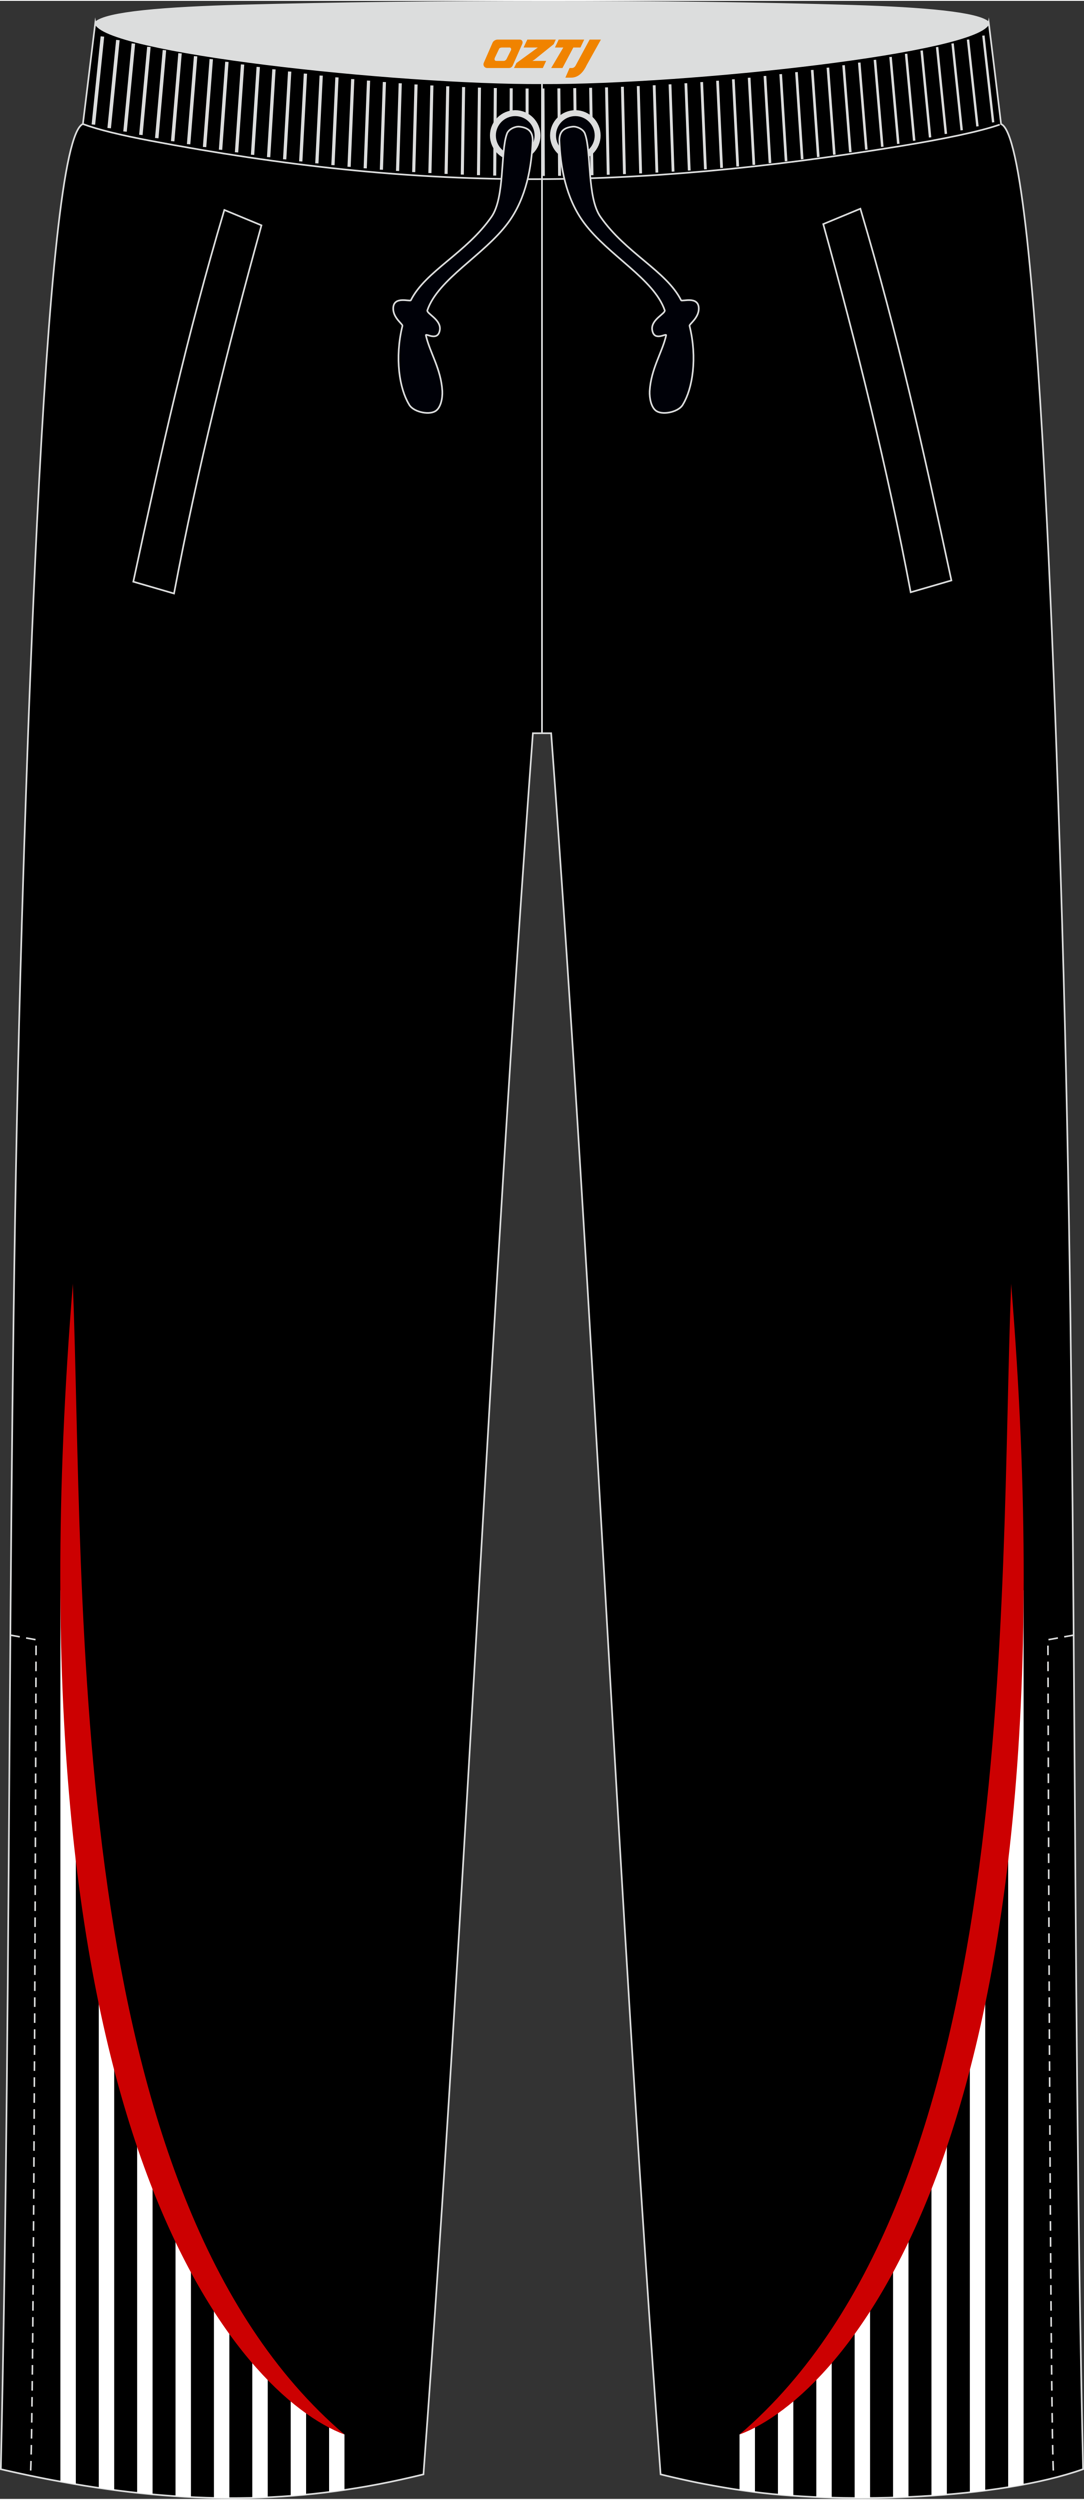 <?xml version="1.0" encoding="utf-8"?>
<!-- Generator: Adobe Illustrator 24.0.1, SVG Export Plug-In . SVG Version: 6.00 Build 0)  -->
<svg xmlns="http://www.w3.org/2000/svg" xmlns:xlink="http://www.w3.org/1999/xlink" version="1.1" id="图层_1" x="0px" y="0px" width="259px" height="597px" viewBox="0 0 259.33 597.35" enable-background="new 0 0 259.33 597.35" xml:space="preserve">
<rect x="0" y="0" width="259.33" height="597.35" fill="#333333" stroke="none"/>
<g>
	
		<path fill-rule="evenodd" clip-rule="evenodd" fill="#DCDDDD" stroke="#DCDDDD" stroke-width="0.4" stroke-linejoin="round" stroke-miterlimit="22.926" d="   M57.97,1.11C39.59,1.6,25.17,2.74,22.8,5.23c1.01,3.85,3.56,4.97,6.64,5.81c29.38,7.99,65.84,9.62,100.23,9.32   c34.39,0.31,70.85-1.33,100.23-9.32c3.08-0.84,5.63-1.96,6.64-5.81c-2.26-2.38-15.48-3.52-32.65-4.05   C160.12-0.16,101.89-0.07,57.97,1.11z"/>
	<path fill-rule="evenodd" clip-rule="evenodd" stroke="#DCDDDD" stroke-width="0.4" stroke-miterlimit="22.926" d="M22.8,5.23   c1.34,6.96,72.14,14.64,106.87,14.47c34.72,0.17,105.53-7.51,106.87-14.47c1,8.08,1.98,16.16,2.95,24.23   c4.68,1.9,8.22,39.36,10.99,95.61l0,0c0.13,2.6,0.26,5.24,0.38,7.92l0.06,1.37c0.25,5.38,0.49,10.9,0.73,16.57l0.06,1.55   c0.11,2.66,0.22,5.35,0.33,8.07l0.02,0.49c0.12,2.97,0.23,5.96,0.35,9l0.05,1.29c0.1,2.8,0.21,5.64,0.31,8.49l0.02,0.66   c0.12,3.23,0.23,6.48,0.34,9.77v0.04c0.11,3.26,0.22,6.56,0.33,9.88l0.02,0.48c0.21,6.66,0.43,13.43,0.63,20.3l0.02,0.79   c3.67,123.21,2.24,246.24,4.99,368.49c-20.35,7.23-56.83,8.26-78.58,5.47l0,0c-0.5-0.07-1.01-0.13-1.52-0.2l0,0   c-0.5-0.07-1.01-0.14-1.51-0.21l0,0c-0.5-0.07-1.01-0.15-1.51-0.22l0,0c-0.5-0.08-1-0.15-1.51-0.24l0,0c-0.5-0.08-1-0.16-1.5-0.25   l0,0c-0.5-0.08-1-0.17-1.5-0.26l0,0c-0.5-0.09-1-0.18-1.5-0.27l0,0c-0.5-0.09-1-0.19-1.5-0.28l0,0c-0.5-0.1-1-0.19-1.5-0.29l0,0   c-0.5-0.1-1-0.2-1.5-0.31l0,0c-0.5-0.1-1-0.21-1.49-0.32l0,0c-0.5-0.11-1-0.22-1.49-0.33l0,0c-0.5-0.11-0.99-0.23-1.49-0.34l0,0   c-0.5-0.12-0.99-0.23-1.49-0.35l0,0c-0.5-0.12-0.99-0.24-1.49-0.36l0,0c-10.23-138.13-15.95-278.22-26.18-416.34h-0.04l0,0h-0.04   l0,0h-0.04l0,0h-0.04l0,0h-0.04l0,0h-0.04l0,0h-0.04l0,0h-0.04l0,0h-0.04l0,0h-0.04l0,0h-0.04l0,0h-0.04l0,0h-0.04l0,0h-0.04l0,0   h-0.04l0,0h-0.04l0,0h-0.04l0,0h-0.04l0,0h-0.04l0,0h-0.04l0,0h-0.04l0,0h-0.04l0,0h-0.04l0,0h-0.04l0,0h-0.03l0,0h-0.03l0,0h-0.03   l0,0h-0.03l0,0h-0.03l0,0h-0.03l0,0h-0.03l0,0h-0.03l0,0h-0.03l0,0h-0.03l0,0h-0.03l0,0h-0.03l0,0h-0.03l0,0h-0.03l0,0h-0.03l0,0   h-0.03l0,0h-0.03l0,0h-0.03l0,0h-0.03l0,0h-0.03l0,0h-0.03l0,0h-0.03l0,0h-0.03l0,0h-0.03l0,0h-0.03l0,0h-0.03l0,0h-0.03l0,0h-0.03   l0,0h-0.04l0,0h-0.03l0,0h-0.03l0,0h-0.03l0,0h-0.03l0,0h-0.03l0,0h-0.03l0,0h-0.03l0,0h-0.03l0,0h-0.03l0,0h-0.03l0,0h-0.03l0,0   h-0.03l0,0h-0.03l0,0h-0.03l0,0h-0.03l0,0h-0.03l0,0h-0.03l0,0h-0.03l0,0h-0.03l0,0h-0.03l0,0h-0.03l0,0h-0.03l0,0h-0.03l0,0h-0.03   l0,0h-0.03l0,0h-0.03l0,0h-0.03l0,0h-0.03l0,0h-0.03l0,0h-0.03l0,0h-0.03l0,0h-0.07l0,0h-0.03l0,0h-0.03l0,0h-0.03l0,0h-0.03l0,0   h-0.03l0,0h-0.03l0,0h-0.03l0,0h-0.03l0,0h-0.03l0,0h-0.03l0,0h-0.03l0,0h-0.03l0,0h-0.03l0,0h-0.03l0,0h-0.03l0,0h-0.03l0,0h-0.04   l0,0h-0.04l0,0h-0.03l0,0h-0.03l0,0h-0.03l0,0h-0.04l0,0h-0.04l0,0h-0.04l0,0h-0.04l0,0h-0.04l0,0h-0.04l0,0h-0.04l0,0h-0.04l0,0   h-0.04l0,0h-0.04l0,0h-0.04l0,0h-0.04l0,0h-0.04l0,0h-0.04l0,0h-0.04l0,0h-0.04l0,0h-0.04l0,0h-0.04l0,0h-0.04l0,0h-0.04l0,0h-0.04   l0,0h-0.04c-10.23,138.13-15.95,278.22-26.18,416.34l0,0c-0.5,0.12-0.99,0.24-1.49,0.36l0,0c-0.5,0.12-0.99,0.24-1.49,0.35l0,0   c-27.82,6.47-54.1,6.4-83.49,1.08l0,0c-0.6-0.11-1.19-0.22-1.79-0.33h-0.02c-0.6-0.11-1.2-0.23-1.8-0.34l0,0   c-0.6-0.11-1.21-0.23-1.81-0.36l0,0c-3.11-0.62-6.13-1.28-9.22-1.99l0,0c2.78-122.84,1.35-245.72,5-368.51l0.02-0.79   c0.2-6.87,0.42-13.64,0.63-20.3l0.02-0.48c0.11-3.32,0.22-6.62,0.33-9.88v-0.04c0.11-3.29,0.23-6.54,0.34-9.77l0.02-0.66   c0.1-2.86,0.21-5.69,0.31-8.49l0.05-1.29c0.11-3.03,0.23-6.03,0.35-9l0.02-0.49c0.11-2.72,0.22-5.4,0.33-8.07l0.06-1.55   c0.24-5.67,0.48-11.2,0.73-16.57l0.06-1.37c0.13-2.68,0.25-5.32,0.38-7.92l0,0c2.77-56.24,6.31-93.7,10.99-95.61   C20.82,21.39,21.8,13.31,22.8,5.23z"/>
	<path fill-rule="evenodd" clip-rule="evenodd" fill="#FFFFFF" d="M78.73,579.1l3.68,2.83v13.24c-1.23,0.18-2.46,0.35-3.68,0.5   V579.1L78.73,579.1L78.73,579.1z M73.23,596.29c-1.23,0.12-2.46,0.22-3.68,0.32v-23.45c1.23,0.65,2.46,1.3,3.68,1.95V596.29   L73.23,596.29L73.23,596.29z M64.05,596.94c-1.23,0.06-2.46,0.1-3.69,0.13v-35.62c1.23,0.48,2.46,0.96,3.69,1.44V596.94   L64.05,596.94L64.05,596.94z M54.87,597.13c-1.23,0-2.45-0.02-3.69-0.04v-48.54c1.23,0.35,2.46,0.7,3.69,1.05V597.13L54.87,597.13   L54.87,597.13z M45.68,596.89c-1.23-0.06-2.45-0.13-3.69-0.22v-64.03c1.23,0.25,2.46,0.5,3.69,0.75V596.89L45.68,596.89   L45.68,596.89z M36.5,596.24c-1.22-0.11-2.45-0.24-3.69-0.37V503.7c1.23,0.18,2.46,0.36,3.69,0.54V596.24L36.5,596.24L36.5,596.24z    M27.32,595.21c-1.22-0.16-2.45-0.34-3.69-0.52v-129.7c1.23,0.1,2.46,0.2,3.69,0.3V595.21L27.32,595.21L27.32,595.21z    M18.14,593.82c-1.1-0.19-2.2-0.38-3.31-0.58l0,0l-0.38-0.07v-213.1h3.69V593.82L18.14,593.82z"/>
	<path fill-rule="evenodd" clip-rule="evenodd" fill="#FFFFFF" d="M180.61,579.1l-3.69,2.83v13.25l0.6,0.09l0,0   c0.5,0.07,1.01,0.14,1.51,0.21l0,0c0.5,0.07,1.01,0.14,1.52,0.2l0,0l0.06,0.01V579.1L180.61,579.1L180.61,579.1z M244.88,593.9   c-1.21,0.23-2.44,0.44-3.69,0.64V380.07h3.69V593.9L244.88,593.9L244.88,593.9z M235.7,595.33c-1.21,0.16-2.45,0.3-3.68,0.43   V465.29c1.23-0.1,2.46-0.2,3.68-0.3V595.33L235.7,595.33L235.7,595.33z M226.52,596.28c-1.22,0.1-2.45,0.19-3.68,0.28v-92.33   c1.23-0.18,2.46-0.36,3.68-0.54V596.28L226.52,596.28L226.52,596.28z M217.34,596.86c-1.23,0.05-2.46,0.1-3.69,0.14v-63.6   c1.23-0.25,2.46-0.5,3.69-0.75V596.86L217.34,596.86L217.34,596.86z M208.15,597.11c-1.24,0.01-2.46,0.01-3.69,0.01V549.6   c1.23-0.35,2.46-0.7,3.69-1.05V597.11L208.15,597.11L208.15,597.11z M198.97,597.02c-1.24-0.03-2.47-0.08-3.68-0.13v-34.01   c1.23-0.48,2.46-0.96,3.68-1.44V597.02L198.97,597.02L198.97,597.02z M189.79,596.58c-1.25-0.09-2.48-0.19-3.68-0.29V575.1   c1.23-0.65,2.46-1.3,3.68-1.95V596.58z"/>
	<path fill-rule="evenodd" clip-rule="evenodd" fill="#CC0001" d="M241.9,306.76c-2.91,75.7,2.35,217.79-64.98,275.18   C201.4,572.83,258.59,512.12,241.9,306.76z"/>
	<path fill-rule="evenodd" clip-rule="evenodd" fill="#CC0001" d="M17.43,306.76c2.91,75.7-2.35,217.79,64.98,275.18   C57.94,572.83,0.73,512.12,17.43,306.76z"/>
	
		<line fill="none" stroke="#DCDDDD" stroke-width="0.4" stroke-miterlimit="22.926" x1="129.66" y1="19.84" x2="129.66" y2="175.14"/>
	
		<line fill="none" stroke="#DCDDDD" stroke-width="0.851" stroke-miterlimit="22.926" x1="22.34" y1="29.59" x2="24.5" y2="8.52"/>
	<g>
		<path fill="none" stroke="#DCDDDD" stroke-width="0.846" stroke-miterlimit="22.926" d="M26.12,30.44    c0.69-7.02,1.39-14.04,2.08-21.07"/>
		<path fill="none" stroke="#DCDDDD" stroke-width="0.84" stroke-miterlimit="22.926" d="M29.91,31.26    c0.67-7.02,1.34-14.04,2-21.06"/>
		<path fill="none" stroke="#DCDDDD" stroke-width="0.835" stroke-miterlimit="22.926" d="M33.7,32.06    c0.64-7.02,1.28-14.04,1.92-21.06"/>
		<path fill="none" stroke="#DCDDDD" stroke-width="0.831" stroke-miterlimit="22.926" d="M37.5,32.83    c0.61-7.02,1.23-14.03,1.84-21.05"/>
		<path fill="none" stroke="#DCDDDD" stroke-width="0.825" stroke-miterlimit="22.926" d="M41.31,33.57    c0.59-7.01,1.17-14.03,1.76-21.04"/>
		<path fill="none" stroke="#DCDDDD" stroke-width="0.82" stroke-miterlimit="22.926" d="M45.12,34.28    c0.56-7.01,1.12-14.03,1.68-21.04"/>
		<path fill="none" stroke="#DCDDDD" stroke-width="0.815" stroke-miterlimit="22.926" d="M48.94,34.96    c0.53-7.01,1.07-14.02,1.6-21.03"/>
		<path fill="none" stroke="#DCDDDD" stroke-width="0.81" stroke-miterlimit="22.926" d="M52.76,35.61    c0.51-7.01,1.01-14.02,1.52-21.03"/>
		<path fill="none" stroke="#DCDDDD" stroke-width="0.805" stroke-miterlimit="22.926" d="M56.59,36.23    c0.48-7.01,0.96-14.01,1.44-21.02"/>
		<path fill="none" stroke="#DCDDDD" stroke-width="0.8" stroke-miterlimit="22.926" d="M60.42,36.82    c0.45-7,0.91-14.01,1.36-21.02"/>
		<path fill="none" stroke="#DCDDDD" stroke-width="0.795" stroke-miterlimit="22.926" d="M64.26,37.38    c0.43-7,0.85-14.01,1.28-21.01"/>
		<path fill="none" stroke="#DCDDDD" stroke-width="0.79" stroke-miterlimit="22.926" d="M68.1,37.9c0.4-7,0.8-14,1.2-21"/>
		<path fill="none" stroke="#DCDDDD" stroke-width="0.785" stroke-miterlimit="22.926" d="M71.95,38.4c0.38-7,0.75-14,1.12-21"/>
		<path fill="none" stroke="#DCDDDD" stroke-width="0.779" stroke-miterlimit="22.926" d="M75.8,38.86c0.35-7,0.69-14,1.04-20.99"/>
		<path fill="none" stroke="#DCDDDD" stroke-width="0.774" stroke-miterlimit="22.926" d="M79.65,39.29    c0.32-7,0.64-13.99,0.96-20.99"/>
		<path fill="none" stroke="#DCDDDD" stroke-width="0.769" stroke-miterlimit="22.926" d="M83.51,39.69    c0.29-6.99,0.58-13.99,0.88-20.98"/>
		<path fill="none" stroke="#DCDDDD" stroke-width="0.764" stroke-miterlimit="22.926" d="M87.37,40.05    c0.27-6.99,0.53-13.98,0.8-20.98"/>
		<path fill="none" stroke="#DCDDDD" stroke-width="0.759" stroke-miterlimit="22.926" d="M91.24,40.38    c0.24-6.99,0.48-13.98,0.72-20.97"/>
		<path fill="none" stroke="#DCDDDD" stroke-width="0.754" stroke-miterlimit="22.926" d="M95.11,40.68    c0.21-6.99,0.42-13.98,0.64-20.97"/>
		<path fill="none" stroke="#DCDDDD" stroke-width="0.749" stroke-miterlimit="22.926" d="M98.97,40.95    c0.19-6.99,0.37-13.97,0.56-20.96"/>
		<path fill="none" stroke="#DCDDDD" stroke-width="0.744" stroke-miterlimit="22.926" d="M102.85,41.18    c0.16-6.99,0.32-13.97,0.47-20.95"/>
		<path fill="none" stroke="#DCDDDD" stroke-width="0.739" stroke-miterlimit="22.926" d="M106.72,41.38    c0.13-6.98,0.27-13.97,0.4-20.95"/>
		<path fill="none" stroke="#DCDDDD" stroke-width="0.734" stroke-miterlimit="22.926" d="M110.6,41.55    c0.1-6.98,0.21-13.96,0.31-20.94"/>
		<path fill="none" stroke="#DCDDDD" stroke-width="0.729" stroke-miterlimit="22.926" d="M114.47,41.68    c0.08-6.98,0.16-13.96,0.23-20.94"/>
		<path fill="none" stroke="#DCDDDD" stroke-width="0.724" stroke-miterlimit="22.926" d="M118.35,41.78    c0.05-6.98,0.1-13.96,0.15-20.93"/>
		<path fill="none" stroke="#DCDDDD" stroke-width="0.719" stroke-miterlimit="22.926" d="M122.23,41.84    c0.02-6.98,0.05-13.95,0.07-20.93"/>
		<path fill="none" stroke="#DCDDDD" stroke-width="0.714" stroke-miterlimit="22.926" d="M126.11,41.88    c0-6.97,0-13.95-0.01-20.92"/>
		<path fill="none" stroke="#DCDDDD" stroke-width="0.709" stroke-miterlimit="22.926" d="M129.99,41.87    c-0.03-6.97-0.06-13.94-0.09-20.92"/>
		<path fill="none" stroke="#DCDDDD" stroke-width="0.704" stroke-miterlimit="22.926" d="M133.87,41.84    c-0.05-6.97-0.11-13.94-0.17-20.91"/>
		<path fill="none" stroke="#DCDDDD" stroke-width="0.698" stroke-miterlimit="22.926" d="M137.75,41.78    c-0.08-6.97-0.17-13.94-0.25-20.91"/>
		<path fill="none" stroke="#DCDDDD" stroke-width="0.694" stroke-miterlimit="22.926" d="M141.63,41.69    c-0.11-6.97-0.22-13.93-0.33-20.9"/>
		<path fill="none" stroke="#DCDDDD" stroke-width="0.689" stroke-miterlimit="22.926" d="M145.51,41.58    c-0.14-6.97-0.27-13.93-0.41-20.89"/>
		<path fill="none" stroke="#DCDDDD" stroke-width="0.683" stroke-miterlimit="22.926" d="M149.39,41.43    c-0.16-6.96-0.33-13.93-0.49-20.89"/>
		<path fill="none" stroke="#DCDDDD" stroke-width="0.678" stroke-miterlimit="22.926" d="M153.26,41.26    c-0.19-6.96-0.38-13.92-0.57-20.88"/>
		<path fill="none" stroke="#DCDDDD" stroke-width="0.673" stroke-miterlimit="22.926" d="M157.15,41.06    c-0.22-6.96-0.43-13.92-0.65-20.88"/>
		<path fill="none" stroke="#DCDDDD" stroke-width="0.668" stroke-miterlimit="22.926" d="M161.02,40.83    c-0.24-6.96-0.49-13.91-0.73-20.87"/>
		<path fill="none" stroke="#DCDDDD" stroke-width="0.663" stroke-miterlimit="22.926" d="M164.89,40.57    c-0.27-6.96-0.54-13.91-0.81-20.87"/>
		<path fill="none" stroke="#DCDDDD" stroke-width="0.658" stroke-miterlimit="22.926" d="M168.76,40.28    c-0.3-6.95-0.59-13.91-0.89-20.86"/>
		<path fill="none" stroke="#DCDDDD" stroke-width="0.653" stroke-miterlimit="22.926" d="M172.63,39.95    c-0.32-6.95-0.65-13.9-0.97-20.85"/>
		<path fill="none" stroke="#DCDDDD" stroke-width="0.648" stroke-miterlimit="22.926" d="M176.49,39.6    c-0.35-6.95-0.7-13.9-1.05-20.85"/>
		<path fill="none" stroke="#DCDDDD" stroke-width="0.643" stroke-miterlimit="22.926" d="M180.35,39.22    c-0.38-6.95-0.76-13.9-1.13-20.84"/>
		<path fill="none" stroke="#DCDDDD" stroke-width="0.638" stroke-miterlimit="22.926" d="M184.21,38.8    c-0.4-6.95-0.81-13.89-1.21-20.84"/>
		<path fill="none" stroke="#DCDDDD" stroke-width="0.633" stroke-miterlimit="22.926" d="M188.06,38.35    c-0.43-6.94-0.86-13.89-1.29-20.83"/>
		<path fill="none" stroke="#DCDDDD" stroke-width="0.628" stroke-miterlimit="22.926" d="M191.91,37.87    c-0.46-6.94-0.91-13.89-1.37-20.83"/>
		<path fill="none" stroke="#DCDDDD" stroke-width="0.623" stroke-miterlimit="22.926" d="M195.76,37.34    c-0.48-6.94-0.97-13.88-1.45-20.82"/>
		<path fill="none" stroke="#DCDDDD" stroke-width="0.618" stroke-miterlimit="22.926" d="M199.6,36.79    c-0.51-6.94-1.02-13.88-1.54-20.82"/>
		<path fill="none" stroke="#DCDDDD" stroke-width="0.613" stroke-miterlimit="22.926" d="M203.43,36.2    c-0.54-6.94-1.08-13.87-1.62-20.81"/>
		<path fill="none" stroke="#DCDDDD" stroke-width="0.607" stroke-miterlimit="22.926" d="M207.26,35.57    c-0.57-6.94-1.13-13.87-1.7-20.81"/>
		<path fill="none" stroke="#DCDDDD" stroke-width="0.602" stroke-miterlimit="22.926" d="M211.08,34.9    c-0.59-6.93-1.18-13.87-1.77-20.8"/>
		<path fill="none" stroke="#DCDDDD" stroke-width="0.597" stroke-miterlimit="22.926" d="M214.9,34.2    c-0.62-6.93-1.24-13.86-1.85-20.79"/>
		<path fill="none" stroke="#DCDDDD" stroke-width="0.592" stroke-miterlimit="22.926" d="M218.71,33.45    c-0.65-6.93-1.29-13.86-1.94-20.79"/>
		<path fill="none" stroke="#DCDDDD" stroke-width="0.587" stroke-miterlimit="22.926" d="M222.51,32.66    c-0.67-6.93-1.34-13.86-2.02-20.78"/>
		<path fill="none" stroke="#DCDDDD" stroke-width="0.582" stroke-miterlimit="22.926" d="M226.29,31.82    c-0.7-6.93-1.4-13.85-2.1-20.78"/>
		<path fill="none" stroke="#DCDDDD" stroke-width="0.577" stroke-miterlimit="22.926" d="M230.07,30.95    c-0.73-6.93-1.45-13.85-2.18-20.77"/>
		<path fill="none" stroke="#DCDDDD" stroke-width="0.572" stroke-miterlimit="22.926" d="M233.84,30.02    c-0.75-6.92-1.51-13.84-2.26-20.77"/>
	</g>
	
		<line fill="none" stroke="#DCDDDD" stroke-width="0.567" stroke-miterlimit="22.926" x1="237.6" y1="29.06" x2="235.26" y2="8.3"/>
	<path fill="none" stroke="#DCDDDD" stroke-width="0.4" stroke-miterlimit="22.926" d="M239.17,29.59   c-4.75,1.66-13.28,3.43-23.64,5.12C150.77,45.3,100.57,45.69,35.66,33.39c-6.69-1.27-12.2-2.59-15.81-3.93"/>
	<g>
		
			<path fill-rule="evenodd" clip-rule="evenodd" fill="#000108" stroke="#DCDDDD" stroke-width="1.417" stroke-linecap="round" stroke-linejoin="round" stroke-miterlimit="22.926" d="    M123.26,37.53c2.94,0,5.34-2.4,5.34-5.34s-2.4-5.34-5.34-5.34c-2.94,0-5.34,2.4-5.34,5.34C117.92,35.13,120.32,37.53,123.26,37.53    z"/>
		
			<path fill-rule="evenodd" clip-rule="evenodd" fill="#000108" stroke="#DCDDDD" stroke-width="1.417" stroke-linecap="round" stroke-linejoin="round" stroke-miterlimit="22.926" d="    M137.64,37.53c2.94,0,5.34-2.4,5.34-5.34s-2.4-5.34-5.34-5.34s-5.34,2.4-5.34,5.34S134.7,37.53,137.64,37.53z"/>
		
			<path fill-rule="evenodd" clip-rule="evenodd" fill="#000108" stroke="#DCDDDD" stroke-width="0.4" stroke-miterlimit="22.926" d="    M121.24,31.88c-1.52,4.31-0.46,15.14-3.64,19.73c-6.03,8.69-15.8,12.99-19.31,19.98c-0.2,0.39-4.18-1.12-4.22,1.96    c-0.03,2.28,2.31,3.75,2.21,4.15c-1.91,7.72-0.7,15.05,1.55,18.75c0.85,1.76,4.58,2.66,6.28,1.69c1.32-0.75,1.79-3.07,1.71-4.83    c-0.33-5.39-3.01-9.24-3.93-13.31c-0.16-0.68,2.88,1.62,3.33-1.3c0.39-2.49-3.26-3.93-2.98-4.72c2.59-7.5,13.51-13.13,19.27-20.86    c4.48-6.01,5.7-13.64,5.93-19.79c-0.02-2.12-1.09-3.02-3.21-3.25C123.29,29.98,121.59,30.67,121.24,31.88z"/>
		
			<path fill-rule="evenodd" clip-rule="evenodd" fill="#000108" stroke="#DCDDDD" stroke-width="0.4" stroke-miterlimit="22.926" d="    M139.98,31.88c1.52,4.31,0.46,15.14,3.65,19.73c6.03,8.69,15.8,12.99,19.31,19.98c0.2,0.39,4.19-1.12,4.23,1.96    c0.03,2.28-2.31,3.75-2.21,4.15c1.92,7.72,0.7,15.05-1.55,18.75c-0.85,1.76-4.58,2.66-6.28,1.69c-1.32-0.75-1.79-3.07-1.71-4.83    c0.33-5.39,3.02-9.24,3.94-13.31c0.15-0.68-2.88,1.62-3.33-1.3c-0.39-2.49,3.26-3.93,2.99-4.72c-2.59-7.5-13.51-13.13-19.27-20.86    c-4.48-6.01-5.7-13.64-5.93-19.79c0.02-2.12,1.09-3.02,3.2-3.25C137.94,29.98,139.64,30.67,139.98,31.88z"/>
	</g>
	<path fill="none" stroke="#DCDDDD" stroke-width="0.383" stroke-miterlimit="22.926" stroke-dasharray="2.294,1.529" d="   M2.48,390.79l6.15,1.11c0,0-0.52,194.56-1.38,199.91"/>
	<path fill="none" stroke="#DCDDDD" stroke-width="0.383" stroke-miterlimit="22.926" stroke-dasharray="2.294,1.529" d="   M256.85,390.79l-6.15,1.11c0,0,0.52,194.56,1.38,199.91"/>
	
	<g>
		<path fill="none" stroke="#DCDDDD" stroke-width="0.4" stroke-miterlimit="22.926" d="M31.89,138.89l9.74,2.83    c5.63-29.8,12.93-59.09,20.92-88.04L53.67,50C44.57,80.68,38.77,106.86,31.89,138.89z"/>
		<path fill="none" stroke="#DCDDDD" stroke-width="0.4" stroke-miterlimit="22.926" d="M227.61,138.59l-9.74,2.83    c-5.63-29.8-12.93-59.09-20.92-88.04l8.88-3.68C214.94,80.38,220.73,106.56,227.61,138.59z"/>
	</g>
</g>
<g>
	<path fill="#F08300" d="M141.06,9.26l-3.4,6.3c-0.2,0.3-0.5,0.5-0.8,0.5h-0.6l-1,2.3h1.2c2,0.1,3.2-1.5,3.9-3L143.76,9.26h-2.5L141.06,9.26z"/>
	<polygon fill="#F08300" points="133.86,9.26 ,139.76,9.26 ,138.86,11.16 ,137.16,11.16 ,134.56,16.06 ,131.86,16.06 ,134.76,11.16 ,132.76,11.16 ,133.66,9.26"/>
	<polygon fill="#F08300" points="127.86,14.36 ,127.36,14.36 ,127.86,14.06 ,132.46,10.36 ,132.96,9.26 ,126.16,9.26 ,125.86,9.86 ,125.26,11.16 ,128.06,11.16 ,128.66,11.16 ,123.56,14.86    ,122.96,16.06 ,129.56,16.06 ,129.86,16.06 ,130.66,14.36"/>
	<path fill="#F08300" d="M124.36,9.26H119.06C118.56,9.26,118.06,9.56,117.86,9.96L115.76,14.76C115.46,15.36,115.86,16.06,116.56,16.06h5.2c0.4,0,0.7-0.2,0.9-0.6L124.96,10.26C125.16,9.76,124.86,9.26,124.36,9.26z M122.26,11.76L121.16,13.96C120.96,14.26,120.66,14.36,120.56,14.36l-1.8,0C118.56,14.36,118.16,14.26,118.36,13.66l1-2.1c0.1-0.3,0.4-0.4,0.7-0.4h1.9   C122.16,11.16,122.36,11.46,122.26,11.76z"/>
</g>
</svg>